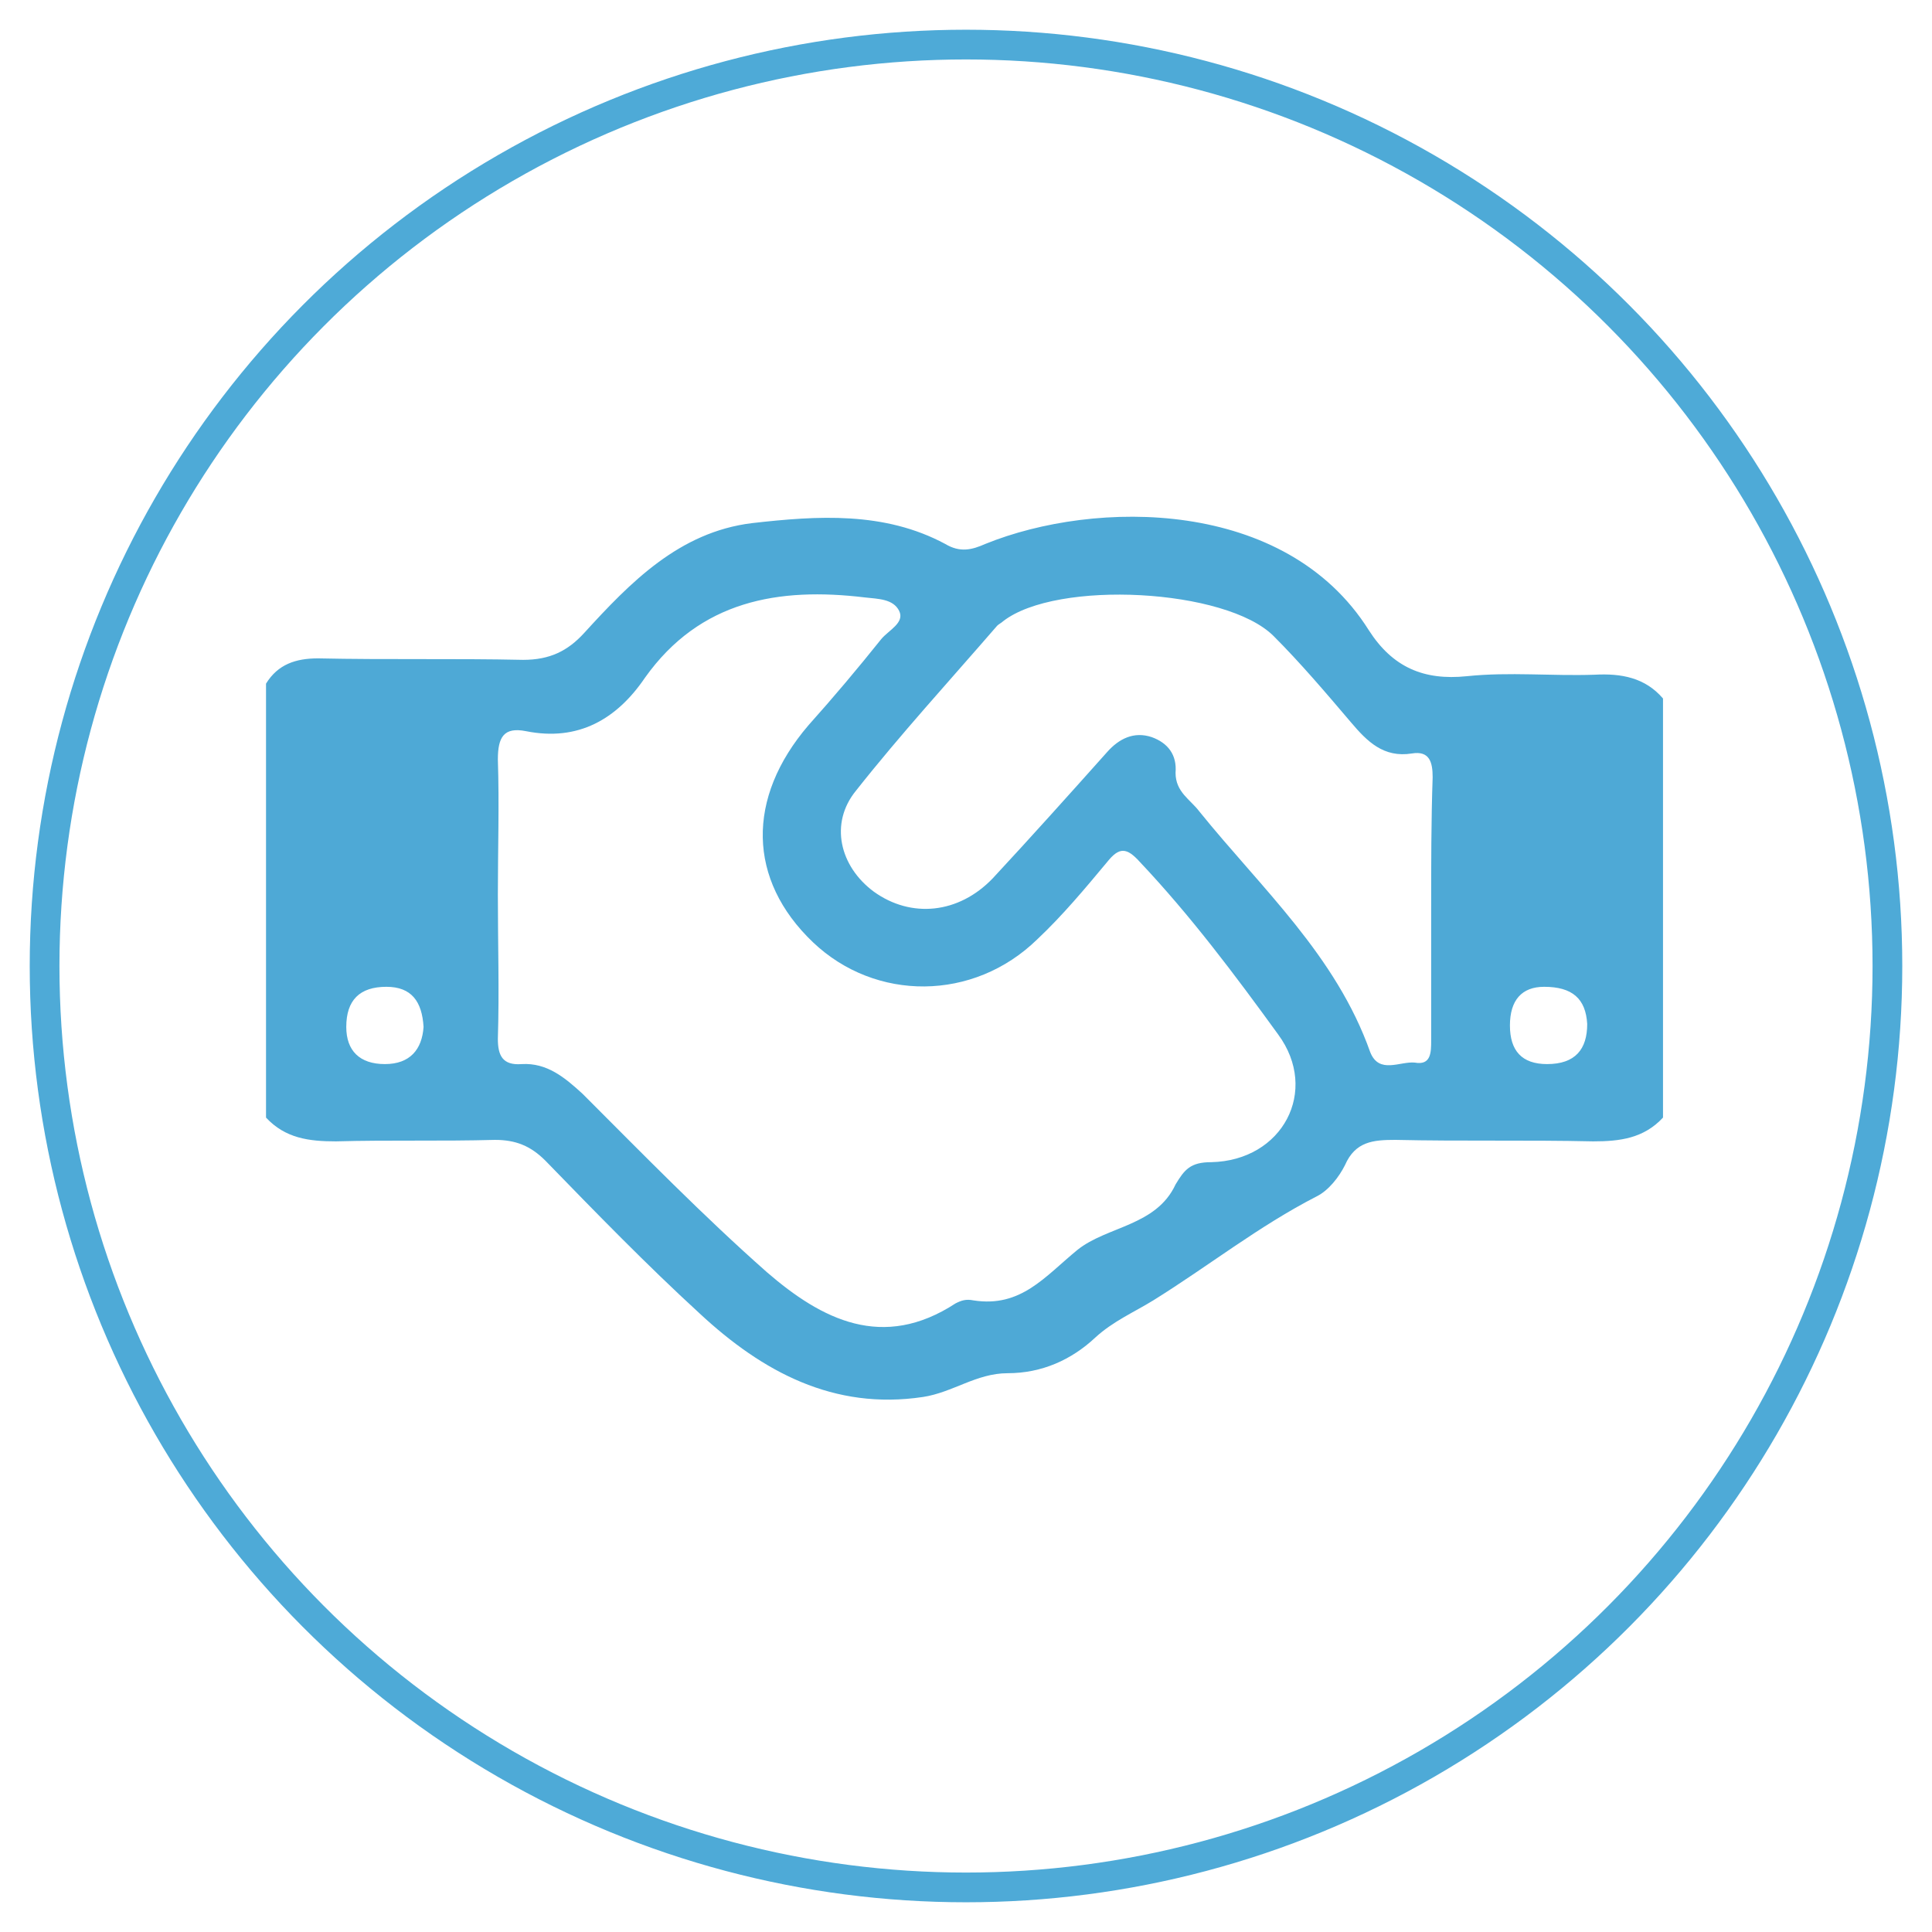 <?xml version="1.0" encoding="utf-8"?>
<!-- Generator: Adobe Illustrator 21.1.0, SVG Export Plug-In . SVG Version: 6.00 Build 0)  -->
<svg version="1.1" xmlns="http://www.w3.org/2000/svg" xmlns:xlink="http://www.w3.org/1999/xlink" x="0px" y="0px"
	 viewBox="0 0 130 130" style="enable-background:new 0 0 130 130;" xml:space="preserve">
<style type="text/css">
	.st0{display:none;}
	.st1{display:inline;fill:#4EAAD7;}
	.st2{display:inline;}
	.st3{fill:url(#SVGID_1_);}
	.st4{display:inline;opacity:0.5;fill:#FFFFFF;}
	.st5{fill:none;}
	.st6{fill:#4EAAD7;}
	.st7{display:inline;fill:#4EA9D6;}
	.st8{display:none;fill:#4EA9D6;}
	.st9{display:inline;fill:#60B2DA;}
	.st10{fill:#4EA9D6;}
	.st11{display:inline;fill:#7BBFE0;}
	.st12{fill:#FFFFFF;}
	.st13{display:inline;fill:none;stroke:#FFFFFF;stroke-width:3;stroke-miterlimit:10;}
	.st14{fill:none;stroke:#4EAAD7;stroke-width:2;stroke-miterlimit:10;}
</style>
<g id="iconos">
	<g class="st0">
		<rect x="49.8" y="88.5" class="st1" width="24.7" height="23"/>
		<polygon class="st1" points="77.5,111.5 102.7,111.5 102.7,98.1 77.5,89.7 		"/>
		<path class="st1" d="M113,51.3V38.1H89.8v5.3H76V21.9c0-0.9-0.7-1.6-1.6-1.6H59c-0.7-3-3.3-5.2-6.5-5.2c-3.7,0-6.7,3-6.7,6.7
			c0,3.7,3,6.7,6.7,6.7c3.1,0,5.6-2.1,6.4-4.9h13.8v44H61.3c-0.6,0-1.1,0.2-1.6,0.6l-3.6,3.6c-0.4,0.4-0.6,1-0.6,1.6v4.1h-2.2
			L19.6,41.8C18,40,15.2,40,13.4,41.6c-1.8,1.7-1.8,4.5-0.2,6.2l36.3,38.3h25.7l28.1,9.1c0.5,0.1,0.9,0.2,1.4,0.2
			c1.9,0,3.6-1.2,4.2-3c0.7-2.3-0.5-4.8-2.8-5.5l-29.4-9.5H59.9v-3.2l2.3-2.3h10.6v3.8H76v-3.8h3.4c1.2,0,2.2-1,2.2-2.2
			c0-1.2-1-2.2-2.2-2.2H76V46.3h13.8v5H113z M92.1,40.3h18.7v9.2H92.1V40.3z M52.5,26.4c-2.6,0-4.7-2.1-4.7-4.7
			c0-2.6,2.1-4.7,4.7-4.7c2.6,0,4.7,2.1,4.7,4.7C57.2,24.3,55.1,26.4,52.5,26.4z"/>
	</g>
	<g class="st0">
		<g class="st2">
			<linearGradient id="SVGID_1_" gradientUnits="userSpaceOnUse" x1="30.102" y1="65.019" x2="100.136" y2="65.019">
				<stop  offset="0" style="stop-color:#40607D;stop-opacity:0.6"/>
				<stop  offset="1" style="stop-color:#40607D"/>
			</linearGradient>
			<rect x="30.1" y="26" class="st3" width="70" height="78"/>
		</g>
		<path class="st4" d="M84.1,59.3c2.4-7.4,6.1-18.7-2-23.8c-2.8-1.7-5.4-2.6-8.2-2.6c-3,0-5.4,1-7.2,1.8c-0.8,0.3-1.8,0.8-2.2,0.8
			c-0.4,0-1.4-0.4-2.2-0.8C60.6,34,58.1,33,55.2,33c-2.8,0-5.4,0.8-8.2,2.6c-8.1,5.1-4.4,16.3-2,23.8c0.8,2.3,1.5,4.5,1.6,5.6
			c0.2,2.1,0,4.7-0.2,7.5c-0.4,4.4-0.7,9,0.3,12.9c1.8,6.6,7.5,11.3,7.7,11.5c0.5,0.4,1.2,0.7,1.8,0.7c0.1,0,0.1,0,0.2,0
			c1.7,0,3.1-1.4,3.1-3.1c0-0.3,0-0.6-0.1-0.8c-0.3-1.6-1.6-10.4,0.4-16.1c1.5-4.2,3.8-6.4,4.7-7c1,0.6,3.2,2.8,4.7,7
			c2.2,6.2,0.4,16.2,0.4,16.3c-0.2,1.3,0.3,2.6,1.5,3.3c0.5,0.3,1,0.4,1.6,0.4c0.7,0,1.4-0.2,2-0.7c0.2-0.2,5.9-5,7.7-11.5
			c1.1-3.9,0.7-8.5,0.3-12.9c-0.2-2.8-0.4-5.4-0.2-7.5C82.7,63.8,83.4,61.6,84.1,59.3z"/>
	</g>
	<g class="st0">
		<path class="st1" d="M89.5,71.5l-18.4,33.3h24.9V84.4C96.1,79.1,93.5,74.4,89.5,71.5z"/>
		<path class="st1" d="M39.6,71.5c-4,2.9-6.6,7.6-6.6,13v20.3h24.9L39.6,71.5z"/>
		<g class="st2">
			<circle class="st5" cx="64.5" cy="32.1" r="2.1"/>
			<path class="st6" d="M64.5,25c3.7,0,6.7,2.7,7.1,6.3H83c-1.3-9.4-6.2-13.5-18.5-13.5c-12.3,0-17.2,4.2-18.5,13.5h11.4
				C57.9,27.7,60.9,25,64.5,25z"/>
			<path class="st6" d="M64.5,26c-3.4,0-6.1,2.7-6.1,6.1s2.7,6.1,6.1,6.1c3.4,0,6.1-2.7,6.1-6.1S67.9,26,64.5,26z M64.5,34.3
				c-1.2,0-2.1-0.9-2.1-2.1c0-1.2,0.9-2.1,2.1-2.1c1.2,0,2.1,0.9,2.1,2.1C66.7,33.3,65.7,34.3,64.5,34.3z"/>
			<path class="st6" d="M83.9,39c-0.2-0.1-0.4,0-0.6,0c0-0.6,0.1-1.2,0.1-1.8c0-1.4-0.1-2.8-0.2-4.1H71.7c-0.5,3.5-3.5,6.3-7.1,6.3
				c-3.7,0-6.7-2.7-7.1-6.3H45.9c-0.1,1.3-0.2,2.6-0.2,4.1c0,0.6,0,1.2,0.1,1.8c-0.2-0.1-0.4-0.1-0.6,0c-1.2,0.4-1.4,3.1-0.4,6.2
				c0.9,3,2.6,5.2,3.8,4.9c3.3,7,9.3,11.7,16,11.7c6.8,0,12.7-4.7,16-11.7c1.2,0.3,2.8-1.9,3.8-4.9C85.3,42.1,85.1,39.3,83.9,39z"/>
		</g>
		<g class="st2">
			<path class="st6" d="M80,68.3h-5.2v4.7v0.8v9.4c0,1.4-1.1,2.5-2.5,2.5H56.8c-1.4,0-2.5-1.1-2.5-2.5v-9.4v-0.8v-4.7h-5.2
				c-2.5,0-4.9,0.6-7.1,1.7l19.2,34.7h6.8L87.1,70C84.9,69,82.5,68.3,80,68.3z"/>
			<path class="st6" d="M55.5,70.9c0.4-0.3,0.9-0.4,1.4-0.4h15.4c0.5,0,1,0.2,1.4,0.4v-2.6H71v-5.7c-2,1-4.2,1.5-6.5,1.5
				c-2.3,0-4.5-0.5-6.5-1.5v5.7h-2.6V70.9z"/>
		</g>
	</g>
	<g class="st0">
		<path class="st7" d="M109.1,32.3c0-2.1-1.2-3.2-3.3-3.3c-3.7-0.1-7.5,0-11.3,0c-2.2,0-2,1.5-2,2.9c0,1.5,0.1,2.7,2.1,2.6
			c1.5-0.1,3.1,0,4.6,0c0.2,0.3,0.4,0.6,0.5,0.8c-3.3,3.1-6.6,6.1-9.7,9.2c-1.1,1-1.6,1.3-3,0.4c-8.3-5.5-17.1-6-26-1.4
			c-1.5,0.8-2.5,0.8-4,0C43.3,36,25.8,43.1,21.2,58.1c-0.4,1.2-0.4,2.4-0.8,3.6c0,2.6,0,5.2,0.1,7.8c0.1,0.6,0.1,1.1,0.3,1.7
			c2.8,10.4,9.5,16.7,20,19c0.5,0.1,1.5-0.1,1.5,0.5c0.2,1.6,0.4,3.4,0,4.9c-0.3,1.1-1.8,0.6-2.7,0.5c-2.1-0.1-2.8,0.7-2.7,2.8
			c0,1.9,0.4,3.2,2.6,2.8c2.4-0.4,3.4,0.5,3,3c-0.3,1.9,0.5,2.7,2.5,2.6c1.9,0,3.2-0.4,2.9-2.6c-0.3-2.4,0.4-3.4,2.9-3
			c1.9,0.3,2.7-0.5,2.7-2.5c0-1.9-0.5-3.3-2.6-2.9c-2.7,0.4-3.1-0.9-3.1-3.2c0-2.1,0.6-2.9,2.6-3.2c2.3-0.3,4.5-1.2,6.5-2.4
			c1.5-0.9,2.6-0.8,4.1,0c11.6,6.3,25.8,2.8,32.9-8.5c5.6-9,5.3-18.2-0.3-27.3c-0.4-0.7-1.7-1.3-0.6-2.3c3.4-3.4,6.8-6.7,10.5-10.3
			c0,1.8,0,3.3,0,4.8c0,2.2,1.4,2.3,3,2.3c1.6,0,2.5-0.4,2.5-2.3C109,39.9,109.1,36.1,109.1,32.3z M52.7,83.5
			c-10.7,4.8-23.8-1.8-26.6-13.2C23.1,57.8,32.3,46,45.4,46c2.5-0.2,5.1,0.5,7.7,1.6c1.1,0.5,1.6,0.9,0.6,2.1
			c-7.6,8.8-7.7,22.6,0,31.4C55.1,82.7,53.7,83,52.7,83.5z M60.2,77.8c-0.9,1.1-1.4,1.3-2.4,0c-2.9-3.7-4.5-7.7-4.3-12.4
			c-0.2-4.6,1.4-8.6,4.2-12.2c0.9-1.2,1.6-1.3,2.6-0.1C66.1,60.1,66,70.8,60.2,77.8z M71.7,85c-2.3-0.1-4.6-0.7-6.7-1.7
			c-1.1-0.5-1.6-1-0.6-2.1c7.6-8.6,7.7-22.8-0.1-31.6c-0.8-0.9-0.6-1.3,0.4-1.8c1.9-1,5.1-1.7,8.2-1.7c11.3,0,20,8.9,19.7,20.3
			C92.2,76.9,82.5,85.6,71.7,85z"/>
	</g>
	<path class="st8" d="M104.5,33.1c-0.4-3-1-3.6-4-3.6c-7.7-0.1-15.3,0-23,0c-8.8,0-17.7-0.1-26.5,0c-3.6,0-4.9,1.4-5,4.9
		c-0.1,2.6,0,5.3,0,7.9c0,3.9-0.4,4.3-4.3,4.3c-3.5,0-6.3,1.1-8.7,3.6c-2,2.1-4,4.1-6.1,6.1c-2.7,2.5-3.8,5.4-3.8,9.1
		C23,72,24.3,78.8,21,85c0,0.3,0,0.6,0,0.9c0.5,2.6,2.3,3.5,4.7,3.4c2-0.1,3,0.7,3.7,2.7c2,5.6,6.5,8.6,12.3,8.5
		c5.5-0.1,9.7-3.2,11.6-8.8c0.6-1.6,1.5-2.4,3.2-2.4c2.7,0,5.4,0.2,8.1,0c2.9-0.2,4.4,0.7,5.5,3.6c1.8,4.6,5.4,7.2,10.5,7.6
		c5.1,0.4,9.6-1.5,11.6-6.1c1.8-4.1,4.1-5.5,8.4-5.2c3,0.2,3.7-0.8,3.9-3.9C104.5,67.9,104.5,50.5,104.5,33.1z M41.1,93.8
		c-3.1-0.1-5.7-2.7-5.7-5.8c0.1-3.1,2.8-5.8,5.9-5.7c3.2,0,5.8,2.8,5.7,6.1C47,91.5,44.4,93.9,41.1,93.8z M45.6,65.3
		c-2.5,0-4.9,0-7.4,0c-2.2,0-4.3,0-6.5,0c-1.9,0-2.6-1.1-1.4-2.4c2.8-3.2,5.7-6.4,9-9c1.9-1.5,4.8-0.5,7.2-0.4
		c0.7,0,0.6,0.8,0.6,1.3c0,3,0,6,0,9C47.1,64.9,46.6,65.3,45.6,65.3z M81.5,93.8c-3.2,0-5.6-2.6-5.6-5.8c0-3.1,2.7-5.8,5.8-5.7
		c3.1,0,5.8,2.8,5.8,5.8C87.5,91.3,84.8,93.9,81.5,93.8z M93.1,57.3c0.1,1.6-0.7,2.2-2.2,2.1c-1.3-0.1-2.6,0-3.9,0
		c-5.5,0-5.4,0-5.5,5.6c0,6.8,0.9,6-6.1,6c-5.3,0-5.5,0.9-5.4-5.4c0-1.4-0.1-2.8,0-4.2c0.1-1.7-0.6-2.1-2.2-2c-2.4,0.1-4.8,0-7.2,0
		c-1.5,0-2.1-0.6-2.1-2c0-2.5,0-5,0-7.4c0-1.5,0.6-2.2,2.2-2.2c2.3,0.1,4.7-0.1,7,0.1c1.9,0.1,2.4-0.6,2.3-2.4c-0.1-2.2,0-4.3,0-6.5
		c0-1.9,0.7-2.9,2.7-2.8c2.1,0.1,4.2,0.1,6.3,0c1.7,0,2.6,0.6,2.5,2.5c-0.1,2.5,0,5,0,7.4c0,1.3,0.4,1.8,1.7,1.7
		c2.6-0.1,5.1,0,7.7,0c1.7-0.1,2.4,0.6,2.3,2.3C93,52.5,93,54.9,93.1,57.3z"/>
	<g class="st0">
		<path class="st7" d="M58.9,87.4c8.6-0.5,16.6-2.8,23.7-7.6c10.7-7.3,16.1-17.1,13.2-30.5c9.5,4.2,18.6,17.8,9.4,30.7
			c-2.1,2.9-4.6,5.3-7.7,7.1c-1.5,0.9-1.4,1.7-0.7,3c1.3,2.3,3,4.3,4.8,6.2c0.7,0.7,1.4,1.5,0.9,2.6c-0.5,1.1-1.6,0.9-2.6,0.8
			c-4.7-0.6-9.1-2.1-13-4.6c-2.9-1.9-5.7-1.9-9-1.6c-8.9,0.7-17.4-0.6-25.1-5.6C54.8,87.1,56.9,88,58.9,87.4z"/>
		<path class="st9" d="M58.9,87.4c-2,0.9-4,0.2-6,0.5c-0.1,0-0.2,0-0.2-0.1c-0.2-0.1-0.4-0.4-0.1-0.4C54.6,87.4,56.7,87.4,58.9,87.4
			z"/>
		<path class="st7" d="M89.4,50.9c-1.9-6.8-6.6-11.4-12.6-14.7c-7.6-4.3-15.9-5.9-24.6-5C37.6,32.7,25.6,37.8,21,53.4
			c0,1.8,0,3.6,0,5.4c1.8,7.1,5.8,12.5,12,16.3c1.2,0.7,0.9,1.5,0.4,2.5C32.1,80,30.2,82,28.4,84c-0.7,0.7-1.5,1.4-0.7,2.6
			c0.7,1.1,1.7,0.9,2.6,0.7c5.4-1,10.6-2.9,15.2-5.9c0.8-0.5,1.5-1,2.5-0.8c3.9,0.7,7.8,0.8,11.7,0.5c7.8-0.6,14.9-3,21.1-7.7
			C88.5,67.5,91.7,59.2,89.4,50.9z M78.4,67.4c-5.6,4.8-12.1,7-19.3,7.6c-4.1,0.3-8.2,0.2-12.2-0.8c-1.1-0.3-1.9,0.1-2.7,0.7
			c-1.1,0.8-2.1,1.7-3.6,2.1c1-3.9,1-3.8-2.6-6c-1.5-0.9-3.1-1.9-4.5-3c-8.3-6.6-8.3-17,0-23.7c5.1-4.1,11.1-6.3,17.5-6.9
			c8.1-0.8,16,0.3,23.2,4.5c2.2,1.3,4.2,2.8,5.9,4.8C85.8,53.5,85.1,61.6,78.4,67.4z"/>
	</g>
	<g class="st0">
		<path class="st7" d="M51.8,34.7C51.7,34.7,51.8,34.7,51.8,34.7L51.8,34.7z"/>
		<path class="st7" d="M100.7,94.8c-0.4-1.5-1.1-2.8-1.9-4.1c-7.5-11.8-14.9-23.6-22.4-35.3c-1-1.6-1.5-3.2-1.5-5.1
			c0.1-4.2,0.1-8.5,0-12.7c0-1.8,0.5-2.8,2.5-3.1c2.4-0.3,3.6-1.8,3.6-3.9c0-1.8-0.7-2.5-3.3-3.2c-8.7,0-17.5,0-26.2,0
			c-2.6,0.6-3.4,1.3-3.3,3.2c0,2,1.3,3.4,3.6,3.9c0.1,0,0.1,0,0.1,0c0,0,0,0,0.1,0c1.8,0.1,2.3,1.1,2.3,2.8c0,4-0.1,7.9,0,11.9
			c0.1,2.7-0.7,5-2.2,7.2C44.6,68,37.3,79.6,30,91.2c-0.9,1.4-1.5,2.8-1.8,4.4c-0.6,3.6,1.2,6.1,4.8,6.6c0.5,0.1,1-0.1,1.4,0.2
			c20,0,40,0,60,0c0.3-0.3,0.6-0.2,1-0.2C99.8,102,101.8,99.2,100.7,94.8z M47.6,77.4c-0.2-0.9,0.5-1.4,0.8-2
			c3.9-6.2,7.8-12.4,11.8-18.6c0.8-1.3,1.2-2.5,1.2-4.1c-0.1-5.7,0-11.4-0.1-17.1c0-1.4,0.2-2,1.8-1.9c4.5,0,4.5-0.1,4.5,4.4
			c0,5.1,0,10.1,0,15.2c0,1.1,0.3,2,0.9,2.9c4,6.3,8,12.6,12,19c0.4,0.6,0.8,1.3,1.3,2.2C70.2,77.4,58.9,77.4,47.6,77.4z"/>
	</g>
	<g class="st0">
		<path class="st7" d="M107,94.8c-1.8,4.1-5.3,6.8-8.7,9.4c-2.1,1.6-5.2,1-7.3-1.1c-6-5.9-12-11.9-17.9-17.9
			c-2.6-2.6-2.7-5.3-0.7-8.3c0.7-1,0.5-1.5-0.2-2.2C68.6,71.2,65,67.7,61.5,64c-0.9-1-1.4-0.6-2.3,0.1c-2.3,2-3.8,4.8-6.8,6
			c-1,0.4-0.1,0.9,0.1,1.3c1.8,3.2,1,5.8-2.8,8.8c-2.8,2.2-5,2.1-7.6-0.5c-6.3-6.3-12.6-12.6-18.9-18.9c-2.7-2.8-2.8-5-0.2-8
			c0.3-0.4,0.7-0.7,1-1c3.3-3.1,5-3.2,8.9-0.5c0-1.7,0.9-2.7,2-3.8c5-5,10-10,15-15c1-1,1.8-2,3.5-1.9c-2.7-3.8-2.4-5.8,1.2-9.3
			c0.9-0.8,1.9-1.5,2.8-2.2c1.1,0,2.3,0,3.4,0c1.2,0.4,2.2,1.1,3.2,2.1c5.9,6,11.9,11.9,17.9,17.9c3.3,3.3,3.5,5.5,1.1,8.9
			c-2.9,4-6,4.9-10,2.9c-1.3,2.3-3.4,4-5.3,5.8c-1.2,1.2-1.3,2.2,0,3.4c3,2.9,5.9,5.9,8.9,8.9c1,1,1.8,1.2,3.2,0.5
			c2.9-1.5,5.9-1,8.2,1.2c5.9,5.9,11.8,11.8,17.8,17.7c1.2,1.2,1.9,2.6,1.7,4.3C107.1,93.4,107.3,94.1,107,94.8z"/>
	</g>
	<path class="st10" d="M107.3,45.4c-2.9,0.1-5.7-0.2-8.6,0.1c-2.9,0.3-5-0.6-6.6-3.1c-5.6-8.9-18.4-8.8-25.8-5.8
		c-0.9,0.4-1.7,0.6-2.7,0c-4.1-2.2-8.6-1.9-13-1.4c-4.9,0.6-8.2,4-11.3,7.4c-1.1,1.2-2.3,1.8-4.1,1.8c-4.6-0.1-9.2,0-13.8-0.1
		c-1.5,0-2.7,0.4-3.5,1.7c0,9.7,0,19.5,0,29.2c1.3,1.4,2.9,1.6,4.7,1.6c3.6-0.1,7.1,0,10.7-0.1c1.4,0,2.4,0.4,3.4,1.4
		c3.4,3.5,6.8,7,10.4,10.3c4.2,3.9,9,6.5,15,5.6c2-0.3,3.6-1.6,5.7-1.6c2.3,0,4.3-0.9,5.9-2.4c1.2-1.1,2.6-1.7,3.9-2.5
		c3.7-2.3,7.1-5,11-7c0.8-0.4,1.5-1.3,1.9-2.1c0.7-1.6,1.9-1.7,3.4-1.7c4.4,0.1,8.9,0,13.3,0.1c1.8,0,3.4-0.2,4.7-1.6
		c0-9.4,0-18.8,0-28.2C110.7,45.6,109.1,45.3,107.3,45.4z M25.9,71.6c-1.7,0-2.6-0.9-2.6-2.5c0-1.8,0.9-2.7,2.7-2.7
		c1.7,0,2.4,1,2.5,2.7C28.4,70.6,27.6,71.6,25.9,71.6z M81.5,78.2c-1.4,0-1.8,0.5-2.4,1.5c-1.3,2.8-4.6,2.8-6.6,4.4
		c-2.2,1.8-3.8,3.9-7,3.4c-0.5-0.1-0.8,0-1.2,0.2c-4.9,3.2-9,1.1-12.7-2.1c-4.3-3.8-8.3-7.9-12.4-12c-1.2-1.1-2.4-2.1-4.1-2
		c-1.3,0.1-1.6-0.6-1.6-1.7c0.1-3.2,0-6.4,0-9.7c0-3,0.1-6.1,0-9.1c0-1.5,0.4-2.2,1.9-1.9c3.5,0.7,6.1-0.8,8-3.6
		c3.7-5.2,9-6.1,14.8-5.4c0.9,0.1,1.9,0.1,2.3,0.9c0.4,0.8-0.7,1.3-1.2,1.9c-1.6,2-3.2,3.9-4.9,5.8c-4.2,4.9-4.1,10.4,0.3,14.6
		c4.2,4,10.8,4,15.1-0.2c1.7-1.6,3.2-3.4,4.7-5.2c0.8-1,1.3-1,2.2,0c3.4,3.6,6.4,7.6,9.3,11.6C88.8,73.4,86.3,78.1,81.5,78.2z
		 M96.3,61.1c0,3,0,5.9,0,8.9c0,0.8,0,1.7-1.1,1.5c-1-0.1-2.4,0.8-3-0.7c-2.3-6.5-7.3-11-11.5-16.2c-0.6-0.8-1.6-1.3-1.6-2.6
		c0.1-1.2-0.5-2-1.6-2.4c-1.2-0.4-2.2,0.1-3,1c-2.5,2.8-5.1,5.7-7.7,8.5c-2.3,2.4-5.5,2.7-8,0.9c-2.3-1.7-3-4.6-1.2-6.8
		c3-3.8,6.3-7.4,9.5-11.1c0.1-0.1,0.3-0.2,0.4-0.3c3.6-2.8,15-2.2,18.2,1c1.8,1.8,3.5,3.8,5.2,5.8c1.1,1.3,2.2,2.4,4.1,2.1
		c1.2-0.2,1.4,0.6,1.4,1.6C96.3,55.2,96.3,58.2,96.3,61.1z M104.1,71.6c-1.7,0-2.5-0.9-2.5-2.6c0-1.7,0.8-2.6,2.3-2.6
		c1.9,0,2.8,0.8,2.9,2.5C106.8,70.6,106,71.6,104.1,71.6z"/>
	<g class="st0">
		<path class="st11" d="M35.1,101c0-0.1,0-0.2,0-0.4c20.1,0,40.1,0,60.2,0c0,0.1-0.1,0.2-0.1,0.3C75.1,101,55.1,101,35.1,101z"/>
		<path class="st7" d="M93.9,94.9c-1.7-0.2-2.2-1-2.3-2.6c-0.2-3.1-0.6-6.1-1.6-9c-2.1-6.5-5.4-12.3-10.6-16.8
			c-1.5-1.3-1.5-1.9-0.2-3.1c7.5-6.7,11.5-15.2,12.4-25.1c0.3-2.8,0.2-2.8,2.8-3.3c1.4-0.3,2.2-1.1,2.3-2.6c0.1-1.4,0.4-3-1.6-3.5
			c-20,0-40,0-60,0c-1.9,0.7-1.8,2.2-1.6,3.8c0.2,1.5,1.2,2.2,2.6,2.3c1.8,0,2.4,0.9,2.5,2.6c0.9,10.1,4.7,18.9,12.5,25.7
			c1.2,1.1,1.1,1.9-0.1,3c-2.5,2.3-4.8,4.8-6.6,7.7c-3.3,5.4-5.2,11.2-5.7,17.5c-0.2,2.1-0.7,3.5-3.2,3.5c-1.6,0-2.2,1.5-2.1,3.5
			c0,1.6,0.8,2.3,2.4,2.2c19.6,0,39.2,0,58.8,0c0.9,0,1.7-0.1,2.1-1.1C97.6,97.3,96.5,95.2,93.9,94.9z M46.9,39.2
			c-2.3,0-2.2,0-2.3-3.4c-0.1-1.9,1.1-1.6,2.2-1.6c12.3,0,24.7,0,37,0c1.9,0,2.3,0.7,2,2.3c-0.6,3,0.3,2.7-3.1,2.8
			c-5.9,0-11.7,0-17.6,0C59.1,39.2,53,39.2,46.9,39.2z M81.4,95.8c-5.4,0-10.8,0-16.2,0c-6.3,0-12.7,0-19,0c-0.9,0-1.7,0-1.6-1.3
			c0.4-10.2,4-18.9,12.4-25.2c1.8-1.4,3.8-2.2,6.1-1.9c0.9,0.1,1.7,0.1,2.6,0c4.3-0.7,7.4,1.3,10.3,4.1c5.7,5.4,8.7,12.2,9.5,19.9
			C85.9,95.8,85.8,95.8,81.4,95.8z"/>
	</g>
	<g id="XMLID_1_" class="st0">
		<g class="st2">
			
				<rect x="58.4" y="77.3" transform="matrix(0.707 -0.707 0.707 0.707 -38.179 64.439)" class="st12" width="0.7" height="2"/>
			
				<rect x="54.4" y="73.3" transform="matrix(0.707 -0.707 0.707 0.707 -36.522 60.439)" class="st12" width="0.7" height="2"/>
			<polygon class="st12" points="56.7,73 61.9,67.8 62.2,68.2 55.6,74.8 54.2,73.4 55.6,71.9 			"/>
			
				<rect x="59.3" y="73.1" transform="matrix(0.707 -0.707 0.707 0.707 -33.934 66.197)" class="st12" width="7.3" height="2"/>
			
				<rect x="50.4" y="69.3" transform="matrix(0.707 -0.707 0.707 0.707 -34.865 56.439)" class="st12" width="0.7" height="2"/>
			
				<rect x="62.4" y="81.3" transform="matrix(0.707 -0.707 0.707 0.707 -39.836 68.439)" class="st12" width="0.7" height="2"/>
			
				<rect x="53.6" y="67" transform="matrix(0.707 -0.707 0.707 0.707 -31.573 60.497)" class="st10" width="7.3" height="2.8"/>
			<polygon class="st10" points="62.2,68.2 61.9,67.8 63.1,66.7 64.5,68.1 58.1,74.4 59.6,75.9 58.2,77.4 55.6,74.8 			"/>
			<polygon class="st10" points="58.2,64.2 57.4,63.4 58.6,62.2 60,63.6 58.8,64.8 53.7,70 55.6,71.9 54.2,73.4 51.6,70.8 			"/>
			<rect x="58.6" y="76.4" transform="matrix(0.707 -0.707 0.707 0.707 -37.239 64.828)" class="st12" width="2" height="2"/>
			
				<rect x="63.3" y="77.1" transform="matrix(0.706 -0.708 0.708 0.706 -35.602 70.297)" class="st12" width="7.3" height="2"/>
			<polygon class="st10" points="65.2,42.8 97.3,74.9 90.8,81.4 96.4,87 102.8,80.7 106.6,84.4 86.1,104.9 82.3,101.2 88.7,94.8 
				83,89.1 76.5,95.7 63.6,82.8 65.1,81.4 65.7,82 72,75.6 73.4,77 67.1,83.4 76.5,92.8 94.5,74.9 65.2,45.6 47.3,63.6 51.6,67.9 
				50.2,69.4 44.5,63.6 54.2,53.9 32.5,30.8 55.5,52.5 			"/>
			
				<rect x="55.1" y="69.1" transform="matrix(0.706 -0.708 0.708 0.706 -32.216 62.115)" class="st12" width="7.3" height="1.5"/>
			<polygon class="st12" points="58.2,64.2 51.6,70.8 50.2,69.4 51.6,67.9 52.2,68.6 57.4,63.4 			"/>
			<polygon class="st10" points="69,72.6 62.6,78.9 63.6,80 62.2,81.4 59.6,78.8 61,77.4 61.2,77.5 67.6,71.1 			"/>
			<polygon class="st10" points="70.2,76.2 68.8,74.8 63.6,80 62.6,78.9 69,72.6 67.6,71.1 61.2,77.5 61,77.4 66.2,72.2 64.8,70.8 
				59.6,75.9 58.1,74.4 64.5,68.1 63.1,66.7 61.9,67.8 60.8,66.8 58.8,64.8 60,63.6 58.6,62.2 57.4,63.4 56.8,62.8 51.6,67.9 
				47.3,63.6 65.2,45.6 94.5,74.9 76.5,92.8 67.1,83.4 73.4,77 72,75.6 65.7,82 65.1,81.4 			"/>
			
				<rect x="50.9" y="65.2" transform="matrix(0.708 -0.706 0.706 0.708 -30.445 57.708)" class="st12" width="7.3" height="0.8"/>
			<polygon class="st12" points="65.1,81.4 63.6,82.8 62.2,81.4 63.6,80 			"/>
		</g>
		<g class="st2">
		</g>
	</g>
	<g class="st0">
		<path class="st1" d="M84.1,75.4l-14.4,26.2h19.6v-16C89.3,81.4,87.3,77.7,84.1,75.4z"/>
		<path class="st1" d="M44.9,75.4c-3.1,2.3-5.2,6-5.2,10.2v16h19.6L44.9,75.4z"/>
		<g class="st2">
			<circle class="st5" cx="64.5" cy="44.5" r="1.7"/>
			<path class="st6" d="M64.5,38.9c2.9,0,5.2,2.1,5.6,4.9H79c-1-7.4-4.9-10.6-14.5-10.6c-9.6,0-13.5,3.3-14.5,10.6h8.9
				C59.3,41,61.6,38.9,64.5,38.9z"/>
			<path class="st6" d="M64.5,39.6c-2.7,0-4.8,2.2-4.8,4.8c0,2.7,2.2,4.8,4.8,4.8c2.7,0,4.8-2.2,4.8-4.8
				C69.3,41.8,67.2,39.6,64.5,39.6z M64.5,46.1c-0.9,0-1.7-0.7-1.7-1.7c0-0.9,0.7-1.7,1.7-1.7c0.9,0,1.7,0.7,1.7,1.7
				C66.2,45.4,65.4,46.1,64.5,46.1z"/>
			<path class="st6" d="M79.7,49.8c-0.1,0-0.3,0-0.5,0c0-0.5,0-0.9,0-1.4c0-1.1,0-2.2-0.1-3.2h-9.1c-0.4,2.8-2.7,4.9-5.6,4.9
				c-2.9,0-5.2-2.1-5.6-4.9h-9.1c-0.1,1-0.1,2.1-0.1,3.2c0,0.5,0,0.9,0,1.4c-0.2,0-0.3-0.1-0.5,0c-0.9,0.3-1.1,2.5-0.3,4.9
				c0.7,2.4,2,4.1,3,3.9c2.6,5.5,7.3,9.2,12.6,9.2c5.3,0,10-3.7,12.6-9.2c0.9,0.2,2.2-1.5,3-3.9C80.8,52.3,80.7,50.1,79.7,49.8z"/>
		</g>
		<g class="st2">
			<path class="st6" d="M76.7,72.9h-4.1v3.7v0.6v7.4c0,1.1-0.9,2-2,2H58.5c-1.1,0-2-0.9-2-2v-7.4v-0.6v-3.7h-4.1
				c-2,0-3.9,0.5-5.6,1.3l15.1,27.3h5.3l15.1-27.3C80.5,73.4,78.7,72.9,76.7,72.9z"/>
			<path class="st6" d="M57.4,75c0.3-0.2,0.7-0.3,1.1-0.3h12.1c0.4,0,0.8,0.1,1.1,0.3v-2h-2v-4.5c-1.6,0.8-3.3,1.2-5.1,1.2
				c-1.8,0-3.5-0.4-5.1-1.2v4.5h-2V75z"/>
		</g>
		<g class="st2">
			<path class="st6" d="M21.2,56.5c-2,1.4-3.2,3.8-3.2,6.4v10h12.3L21.2,56.5z"/>
			<g>
				<circle class="st5" cx="33.6" cy="37.1" r="1"/>
				<path class="st6" d="M33.6,33.6c1.8,0,3.3,1.3,3.5,3.1h5.6C42.1,32,39.6,30,33.6,30c-6.1,0-8.5,2.1-9.1,6.7H30
					C30.3,34.9,31.8,33.6,33.6,33.6z"/>
				<path class="st6" d="M33.6,34c-1.7,0-3,1.4-3,3c0,1.7,1.4,3,3,3c1.7,0,3-1.4,3-3C36.6,35.4,35.2,34,33.6,34z M33.6,38.1
					c-0.6,0-1-0.5-1-1c0-0.6,0.5-1,1-1c0.6,0,1,0.5,1,1C34.6,37.7,34.1,38.1,33.6,38.1z"/>
				<path class="st6" d="M43.1,40.4c-0.1,0-0.2,0-0.3,0c0-0.3,0-0.6,0-0.9c0-0.7,0-1.4-0.1-2h-5.7c-0.2,1.7-1.7,3.1-3.5,3.1
					c-1.8,0-3.3-1.3-3.5-3.1h-5.7c-0.1,0.6-0.1,1.3-0.1,2c0,0.3,0,0.6,0,0.9c-0.1,0-0.2,0-0.3,0c-0.6,0.2-0.7,1.6-0.2,3.1
					c0.5,1.5,1.3,2.6,1.9,2.4c1.6,3.5,4.6,5.8,7.9,5.8c3.3,0,6.3-2.3,7.9-5.8c0.6,0.1,1.4-0.9,1.9-2.4C43.8,42,43.7,40.6,43.1,40.4z
					"/>
			</g>
			<g>
				<path class="st6" d="M41.2,54.9h-2.6v2.3v0.4v4.6c0,0.7-0.6,1.3-1.3,1.3h-7.6c-0.7,0-1.3-0.6-1.3-1.3v-4.6v-0.4v-2.3h-2.6
					c-1.3,0-2.4,0.3-3.5,0.8l9.5,17.1h3.3l9.5-17.1C43.6,55.2,42.4,54.9,41.2,54.9z"/>
				<path class="st6" d="M29.1,56.2c0.2-0.1,0.4-0.2,0.7-0.2h7.6c0.3,0,0.5,0.1,0.7,0.2v-1.3h-1.3v-2.8c-1,0.5-2.1,0.7-3.2,0.7
					c-1.1,0-2.2-0.3-3.2-0.7v2.8h-1.3V56.2z"/>
			</g>
		</g>
		<g class="st2">
			<path class="st6" d="M108.8,56.5l-9.1,16.4h12.3v-10C112.1,60.3,110.8,57.9,108.8,56.5z"/>
			<g>
				<circle class="st5" cx="96.5" cy="37.1" r="1"/>
				<path class="st6" d="M96.5,33.6c1.8,0,3.3,1.3,3.5,3.1h5.6C105,32,102.6,30,96.5,30c-6.1,0-8.5,2.1-9.1,6.7H93
					C93.2,34.9,94.7,33.6,96.5,33.6z"/>
				<path class="st6" d="M96.5,34c-1.7,0-3,1.4-3,3c0,1.7,1.4,3,3,3c1.7,0,3-1.4,3-3C99.5,35.4,98.2,34,96.5,34z M96.5,38.1
					c-0.6,0-1-0.5-1-1c0-0.6,0.5-1,1-1c0.6,0,1,0.5,1,1C97.6,37.7,97.1,38.1,96.5,38.1z"/>
				<path class="st6" d="M106.1,40.4c-0.1,0-0.2,0-0.3,0c0-0.3,0-0.6,0-0.9c0-0.7,0-1.4-0.1-2H100c-0.2,1.7-1.7,3.1-3.5,3.1
					c-1.8,0-3.3-1.3-3.5-3.1h-5.7c-0.1,0.6-0.1,1.3-0.1,2c0,0.3,0,0.6,0,0.9c-0.1,0-0.2,0-0.3,0c-0.6,0.2-0.7,1.6-0.2,3.1
					c0.5,1.5,1.3,2.6,1.9,2.4c1.6,3.5,4.6,5.8,7.9,5.8c3.3,0,6.3-2.3,7.9-5.8c0.6,0.1,1.4-0.9,1.9-2.4
					C106.8,42,106.7,40.6,106.1,40.4z"/>
			</g>
			<g>
				<path class="st6" d="M104.1,54.9h-2.6v2.3v0.4v4.6c0,0.7-0.6,1.3-1.3,1.3h-7.6c-0.7,0-1.3-0.6-1.3-1.3v-4.6v-0.4v-2.3h-2.6
					c-1.3,0-2.4,0.3-3.5,0.8l9.5,17.1h3.3l9.5-17.1C106.6,55.2,105.4,54.9,104.1,54.9z"/>
				<path class="st6" d="M92,56.2c0.2-0.1,0.4-0.2,0.7-0.2h7.6c0.3,0,0.5,0.1,0.7,0.2v-1.3h-1.3v-2.8c-1,0.5-2.1,0.7-3.2,0.7
					c-1.1,0-2.2-0.3-3.2-0.7v2.8H92V56.2z"/>
			</g>
		</g>
	</g>
	<g class="st0">
		<path class="st7" d="M93.9,57.9c3.4-10.4,8.5-26.1-2.8-33.2c-3.9-2.4-7.6-3.6-11.5-3.6c-4.2,0-7.5,1.4-10,2.5
			c-1.1,0.5-2.5,1.1-3.1,1.1c-0.6,0-2-0.6-3.1-1.1c-2.5-1.1-5.9-2.5-10-2.5c-3.9,0-7.6,1.2-11.5,3.6c-11.3,7.1-6.2,22.8-2.8,33.2
			c1.1,3.2,2,6.3,2.2,7.9c0.3,2.9,0,6.6-0.3,10.5c-0.5,6.2-1,12.6,0.5,18c2.5,9.2,10.5,15.8,10.8,16.1c0.7,0.6,1.6,0.9,2.6,1
			c0.1,0,0.2,0,0.2,0c2.4,0,4.4-2,4.4-4.4c0-0.4-0.1-0.8-0.2-1.1c-0.4-2.2-2.3-14.6,0.6-22.5c2.1-5.9,5.3-9,6.6-9.8
			c1.4,0.8,4.5,3.9,6.6,9.8c3.1,8.7,0.6,22.7,0.5,22.8c-0.3,1.8,0.5,3.6,2.1,4.6c0.7,0.4,1.5,0.6,2.2,0.6c1,0,2-0.3,2.8-1
			c0.3-0.3,8.3-6.9,10.8-16.1c1.5-5.4,1-11.8,0.5-18.1c-0.3-3.9-0.6-7.6-0.3-10.5C91.9,64.2,92.9,61.1,93.9,57.9z"/>
		<line class="st13" x1="66.9" y1="34.6" x2="66.9" y2="54.7"/>
		<line class="st13" x1="77.4" y1="44.6" x2="57.3" y2="44.6"/>
	</g>
	<path class="st8" d="M94.3,36c-10.7-10.7-28-10.7-38.7,0c-9.4,9.4-10.5,24-3.3,34.7L30.2,92.8c-2,2-2,5.3,0,7.3c2,2,5.3,2,7.3,0
		l22.1-22.1c10.7,7.2,25.3,6.1,34.7-3.3C105,64.1,105,46.7,94.3,36z M89.3,69.7c-7.9,7.9-20.8,7.9-28.7,0c-7.9-7.9-7.9-20.8,0-28.7
		c7.9-7.9,20.8-7.9,28.7,0C97.2,49,97.2,61.8,89.3,69.7z"/>
	<g class="st0">
		<g class="st2">
			<path class="st10" d="M79.3,71H68.9c-0.4,0-0.7,0.3-0.7,0.7v38.9c0,0.4,0.3,0.7,0.7,0.7h10.4c0.4,0,0.7-0.3,0.7-0.7V71.7
				C80,71.3,79.7,71,79.3,71z"/>
			<path class="st10" d="M79.3,64.9H69c-0.4,0-0.7,0.3-0.7,0.7v3.7c0,0.4,0.3,0.7,0.7,0.7h10.3c0.4,0,0.7-0.3,0.7-0.7v-3.7
				C79.9,65.1,79.6,64.9,79.3,64.9z"/>
			<path class="st10" d="M79.9,59.4c0-0.4-0.3-0.7-0.7-0.7H69c-0.4,0-0.7,0.3-0.7,0.7v3.7c0,0.4,0.3,0.7,0.7,0.7h10.3
				c0.4,0,0.7-0.3,0.7-0.7V59.4z"/>
			<path class="st10" d="M72.5,33.6v23c0,0.4,0.3,0.7,0.7,0.7h2c0.4,0,0.7-0.3,0.7-0.7v-23c3.6-0.8,6.3-4,6.3-7.8c0-4.4-3.6-8-8-8
				c-4.4,0-8,3.6-8,8C66.2,29.6,68.8,32.8,72.5,33.6z"/>
			<path class="st10" d="M58,71H47.7c-0.4,0-0.7,0.3-0.7,0.7v38.9c0,0.4,0.3,0.7,0.7,0.7H58c0.4,0,0.7-0.3,0.7-0.7V71.7
				C58.7,71.3,58.4,71,58,71z"/>
			<path class="st10" d="M47.7,69.8H58c0.4,0,0.7-0.3,0.7-0.7v-3.7c0-0.4-0.3-0.7-0.7-0.7H47.7c-0.4,0-0.7,0.3-0.7,0.7v3.7
				C47.1,69.5,47.4,69.8,47.7,69.8z"/>
			<path class="st10" d="M47.7,63.8H58c0.4,0,0.7-0.3,0.7-0.7v-3.7c0-0.4-0.3-0.7-0.7-0.7H47.7c-0.4,0-0.7,0.3-0.7,0.7v3.7
				C47.1,63.5,47.4,63.8,47.7,63.8z"/>
			<path class="st10" d="M52,19.6c-0.3-0.3-0.7-0.3-0.9,0l-1.6,1.6c-0.1,0.1-0.2,0.3-0.2,0.5c0,0.2,0.1,0.3,0.2,0.5l5.3,5.3
				l-3.4,3.4c-0.1,0.1-0.2,0.3-0.2,0.5v26.1c0,0.4,0.3,0.7,0.7,0.7h2.3c0.4,0,0.7-0.3,0.7-0.7V32.5l4.6-4.6c0.3-0.3,0.3-0.7,0-0.9
				L52,19.6z"/>
		</g>
		<g class="st2">
			<g>
				<circle class="st12" cx="74.1" cy="25.8" r="5.4"/>
			</g>
		</g>
	</g>
</g>
<g id="circulo">
	<circle class="st14" cx="65" cy="65" r="62"/>
</g>
</svg>

